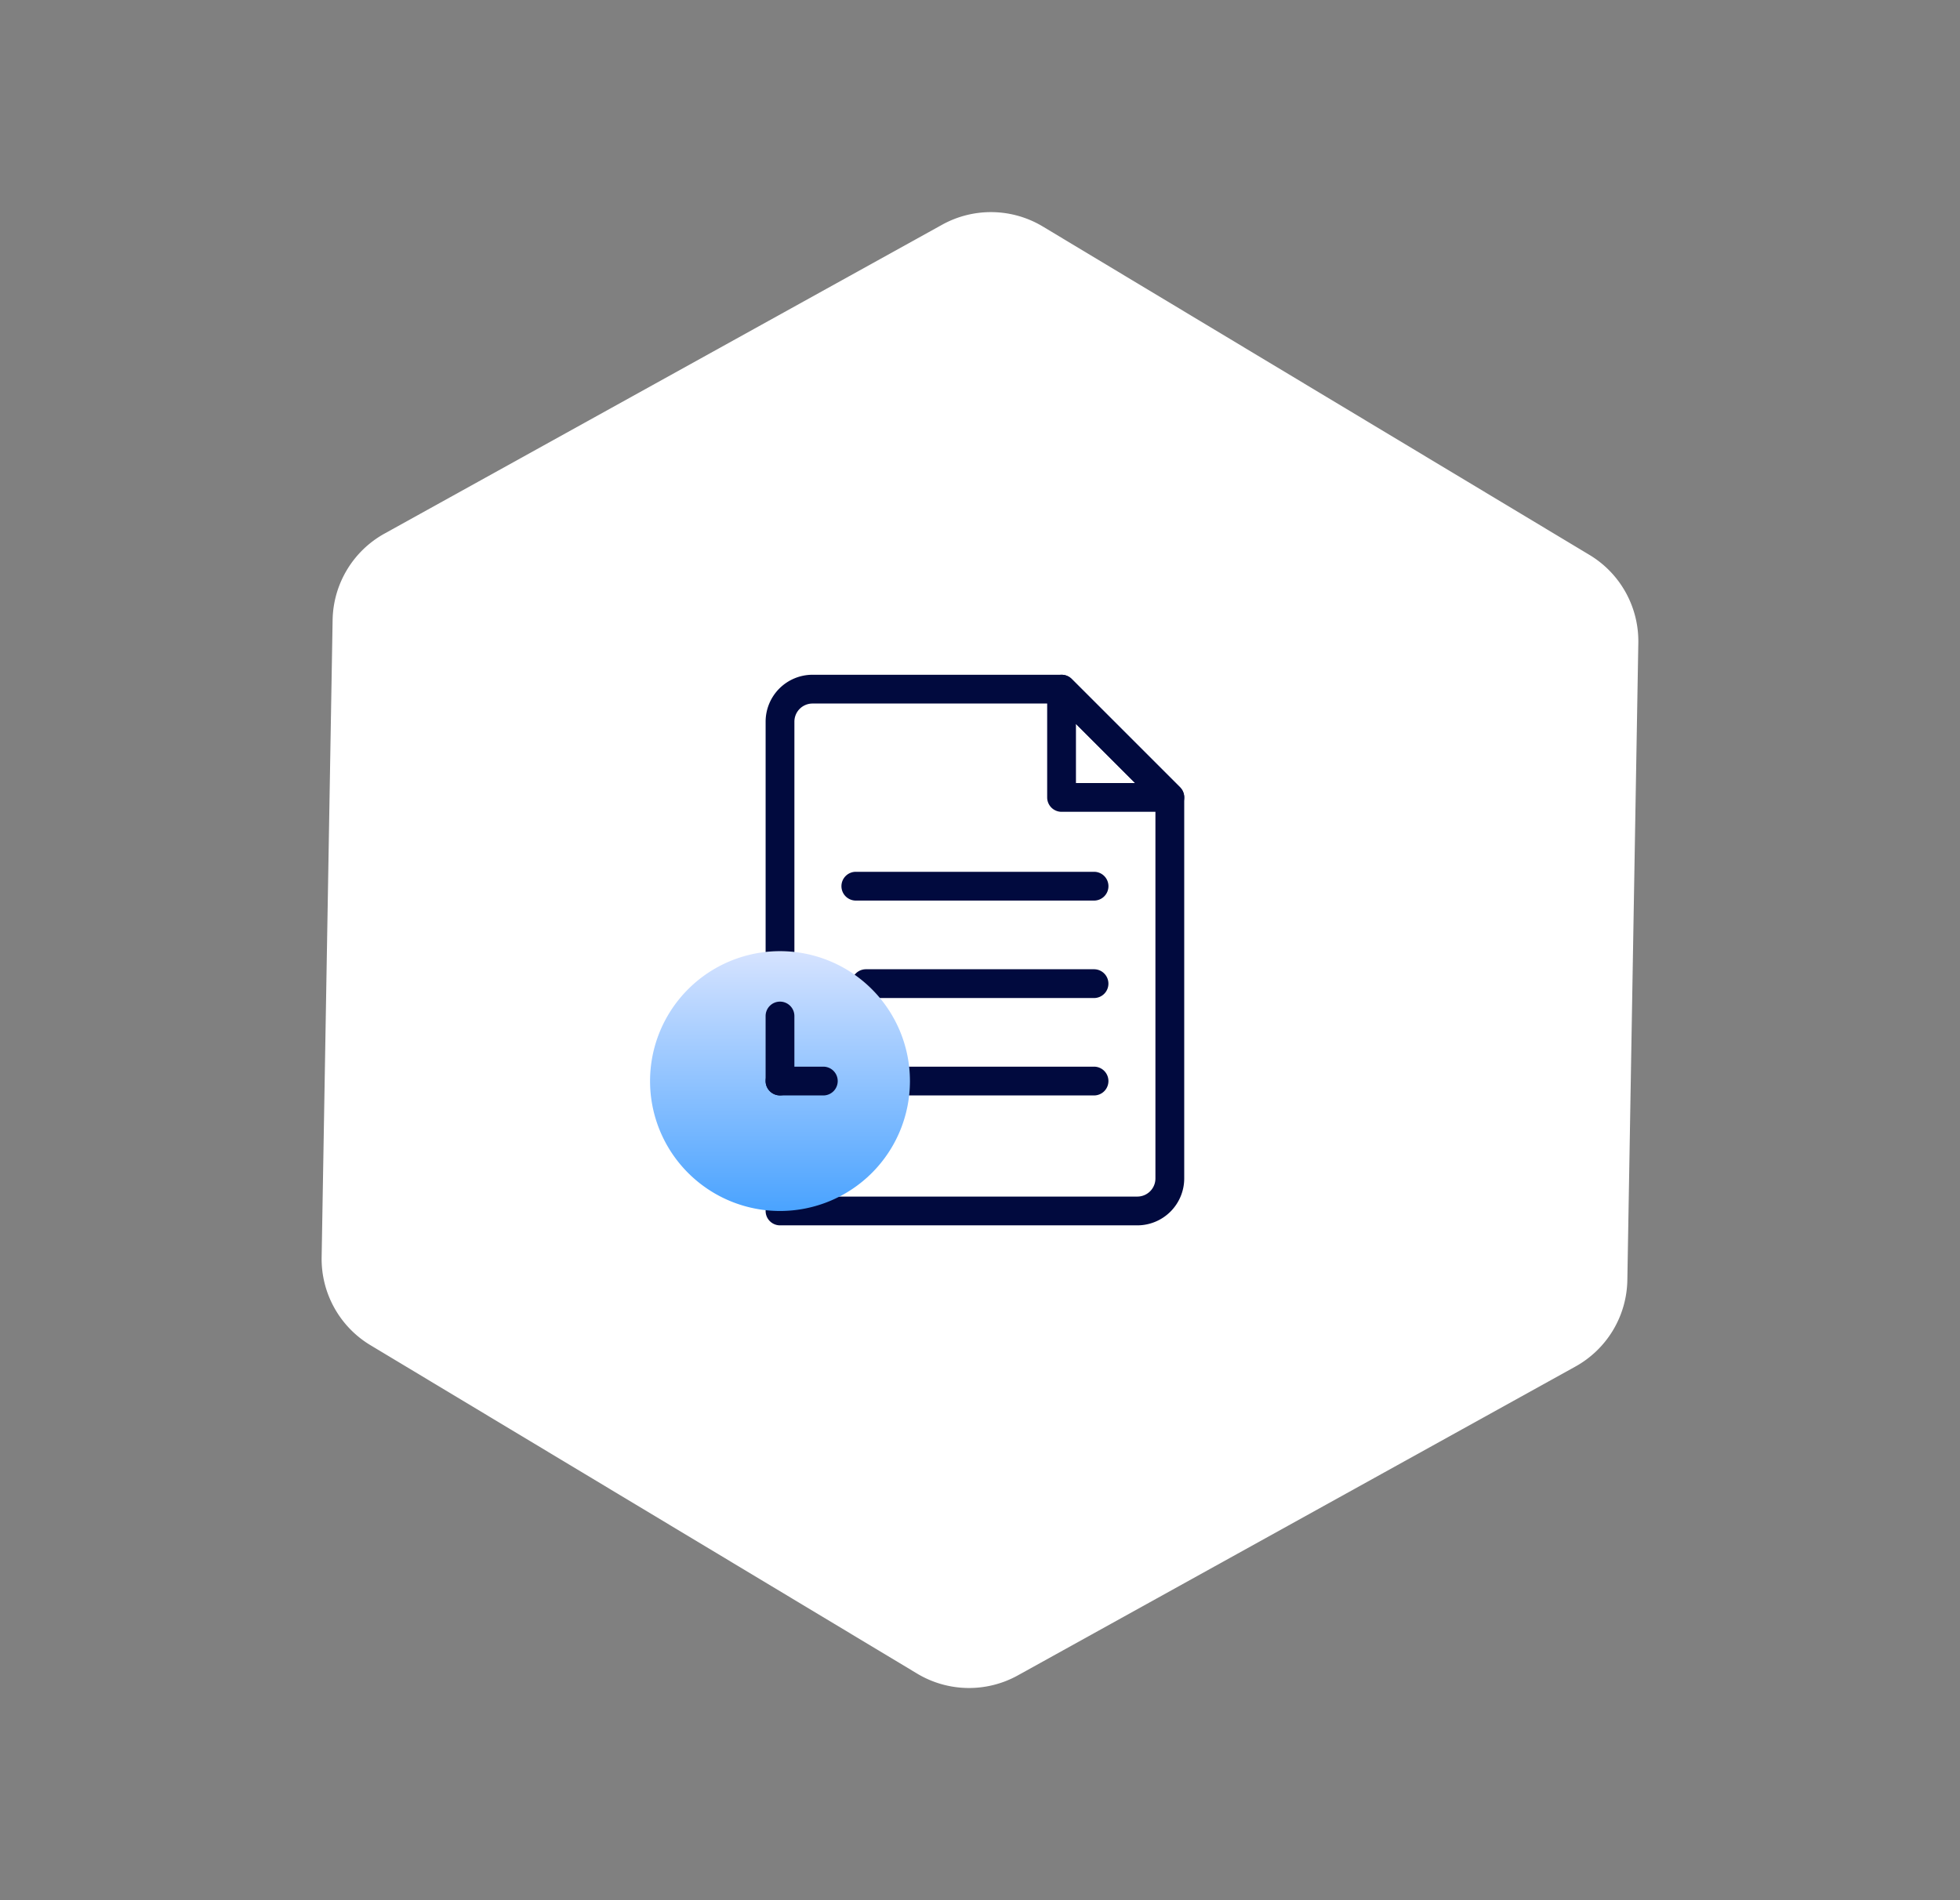 <svg xmlns="http://www.w3.org/2000/svg" xmlns:xlink="http://www.w3.org/1999/xlink" width="136.208" height="132.074" viewBox="0 0 136.208 132.074">
  <rect x="0" y="0" width="136.208" height="132.074" fill="#808080" stroke="none"/>
  <defs>
    <linearGradient id="linear-gradient" x1="0.963" y1="0.18" x2="-0.294" y2="0.345" gradientUnits="objectBoundingBox">
      <stop offset="0" stop-color="#fff"/>
      <stop offset="1" stop-color="#fff"/>
    </linearGradient>
    <linearGradient id="linear-gradient-2" x1="0.5" x2="0.5" y2="1" gradientUnits="objectBoundingBox">
      <stop offset="0" stop-color="#d6e3ff"/>
      <stop offset="1" stop-color="#4aa3ff"/>
    </linearGradient>
  </defs>
  <g id="ikona_na_bílém_pozadí" data-name="ikona na bílém pozadí" transform="translate(-275.543 -4339.45)">
    <path id="Polygon_91" data-name="Polygon 91" d="M74.566,0a7,7,0,0,1,6.061,3.5l22.158,38.358a7,7,0,0,1,0,7L80.627,87.217a7,7,0,0,1-6.061,3.5H30.242a7,7,0,0,1-6.061-3.5L2.023,48.859a7,7,0,0,1,0-7L24.181,3.5A7,7,0,0,1,30.242,0Z" transform="translate(322.088 4339.618) rotate(31)" stroke="rgba(0,0,0,0)" stroke-width="1" fill="url(#linear-gradient)"/>
    <path id="path2053" d="M24.832-605.395H0a1,1,0,0,1-1-1,1,1,0,0,1,1-1H24.832a1.259,1.259,0,0,0,1.257-1.258v-26.074l-6.939-6.939H2.257A1.259,1.259,0,0,0,1-640.408v15.953a1,1,0,0,1-1,1,1,1,0,0,1-1-1v-15.953a3.261,3.261,0,0,1,3.257-3.258H19.565a1,1,0,0,1,.707.293l7.525,7.525a1,1,0,0,1,.293.707v26.488A3.261,3.261,0,0,1,24.832-605.395Z" transform="translate(329.749 5030.018)" fill="#010a3e" stroke="rgba(0,0,0,0)" stroke-miterlimit="10" stroke-width="1"/>
    <path id="path2057" d="M0-1a1,1,0,0,1,.707.293L8.232,6.818a1,1,0,0,1-.707,1.707H0a1,1,0,0,1-1-1V0A1,1,0,0,1-.383-.924,1,1,0,0,1,0-1ZM5.111,6.525,1,2.414V6.525Z" transform="translate(349.315 4387.353)" fill="#010a3e" stroke="rgba(0,0,0,0)" stroke-miterlimit="10" stroke-width="1"/>
    <path id="path2061" d="M15.85,1H0A1,1,0,0,1-1,0,1,1,0,0,1,0-1H15.85a1,1,0,0,1,1,1A1,1,0,0,1,15.85,1Z" transform="translate(335.721 4407.822)" fill="#010a3e" stroke="rgba(0,0,0,0)" stroke-miterlimit="10" stroke-width="1"/>
    <path id="path2065" d="M16.555,1H0A1,1,0,0,1-1,0,1,1,0,0,1,0-1H16.555a1,1,0,0,1,1,1A1,1,0,0,1,16.555,1Z" transform="translate(335.018 4401.048)" fill="#010a3e" stroke="rgba(0,0,0,0)" stroke-miterlimit="10" stroke-width="1"/>
    <path id="path2069" d="M12.792,1H0A1,1,0,0,1-1,0,1,1,0,0,1,0-1H12.792a1,1,0,0,1,1,1A1,1,0,0,1,12.792,1Z" transform="translate(338.78 4414.593)" fill="#010a3e" stroke="rgba(0,0,0,0)" stroke-miterlimit="10" stroke-width="1"/>
    <path id="path2049" d="M-301.939-150.97a9.03,9.03,0,0,1-9.03,9.03,9.03,9.03,0,0,1-9.03-9.03,9.03,9.03,0,0,1,9.03-9.03A9.03,9.03,0,0,1-301.939-150.97Z" transform="translate(640.717 4565.564)" fill="url(#linear-gradient-2)"/>
    <path id="path2077" d="M3.01,1H0A1,1,0,0,1-1,0,1,1,0,0,1,0-1H3.01a1,1,0,0,1,1,1A1,1,0,0,1,3.01,1Z" transform="translate(329.749 4414.593)" fill="#010a3e" stroke="rgba(0,0,0,0)" stroke-miterlimit="10" stroke-width="1"/>
    <path id="Exclusion_3" data-name="Exclusion 3" d="M-11388,21019.516a1,1,0,0,1-1-1V21014a1,1,0,0,1,1-1,1,1,0,0,1,1,1v4.516A1,1,0,0,1-11388,21019.516Z" transform="translate(11717.748 -16603.928)" fill="#010a3e"/>
  </g>
</svg>
